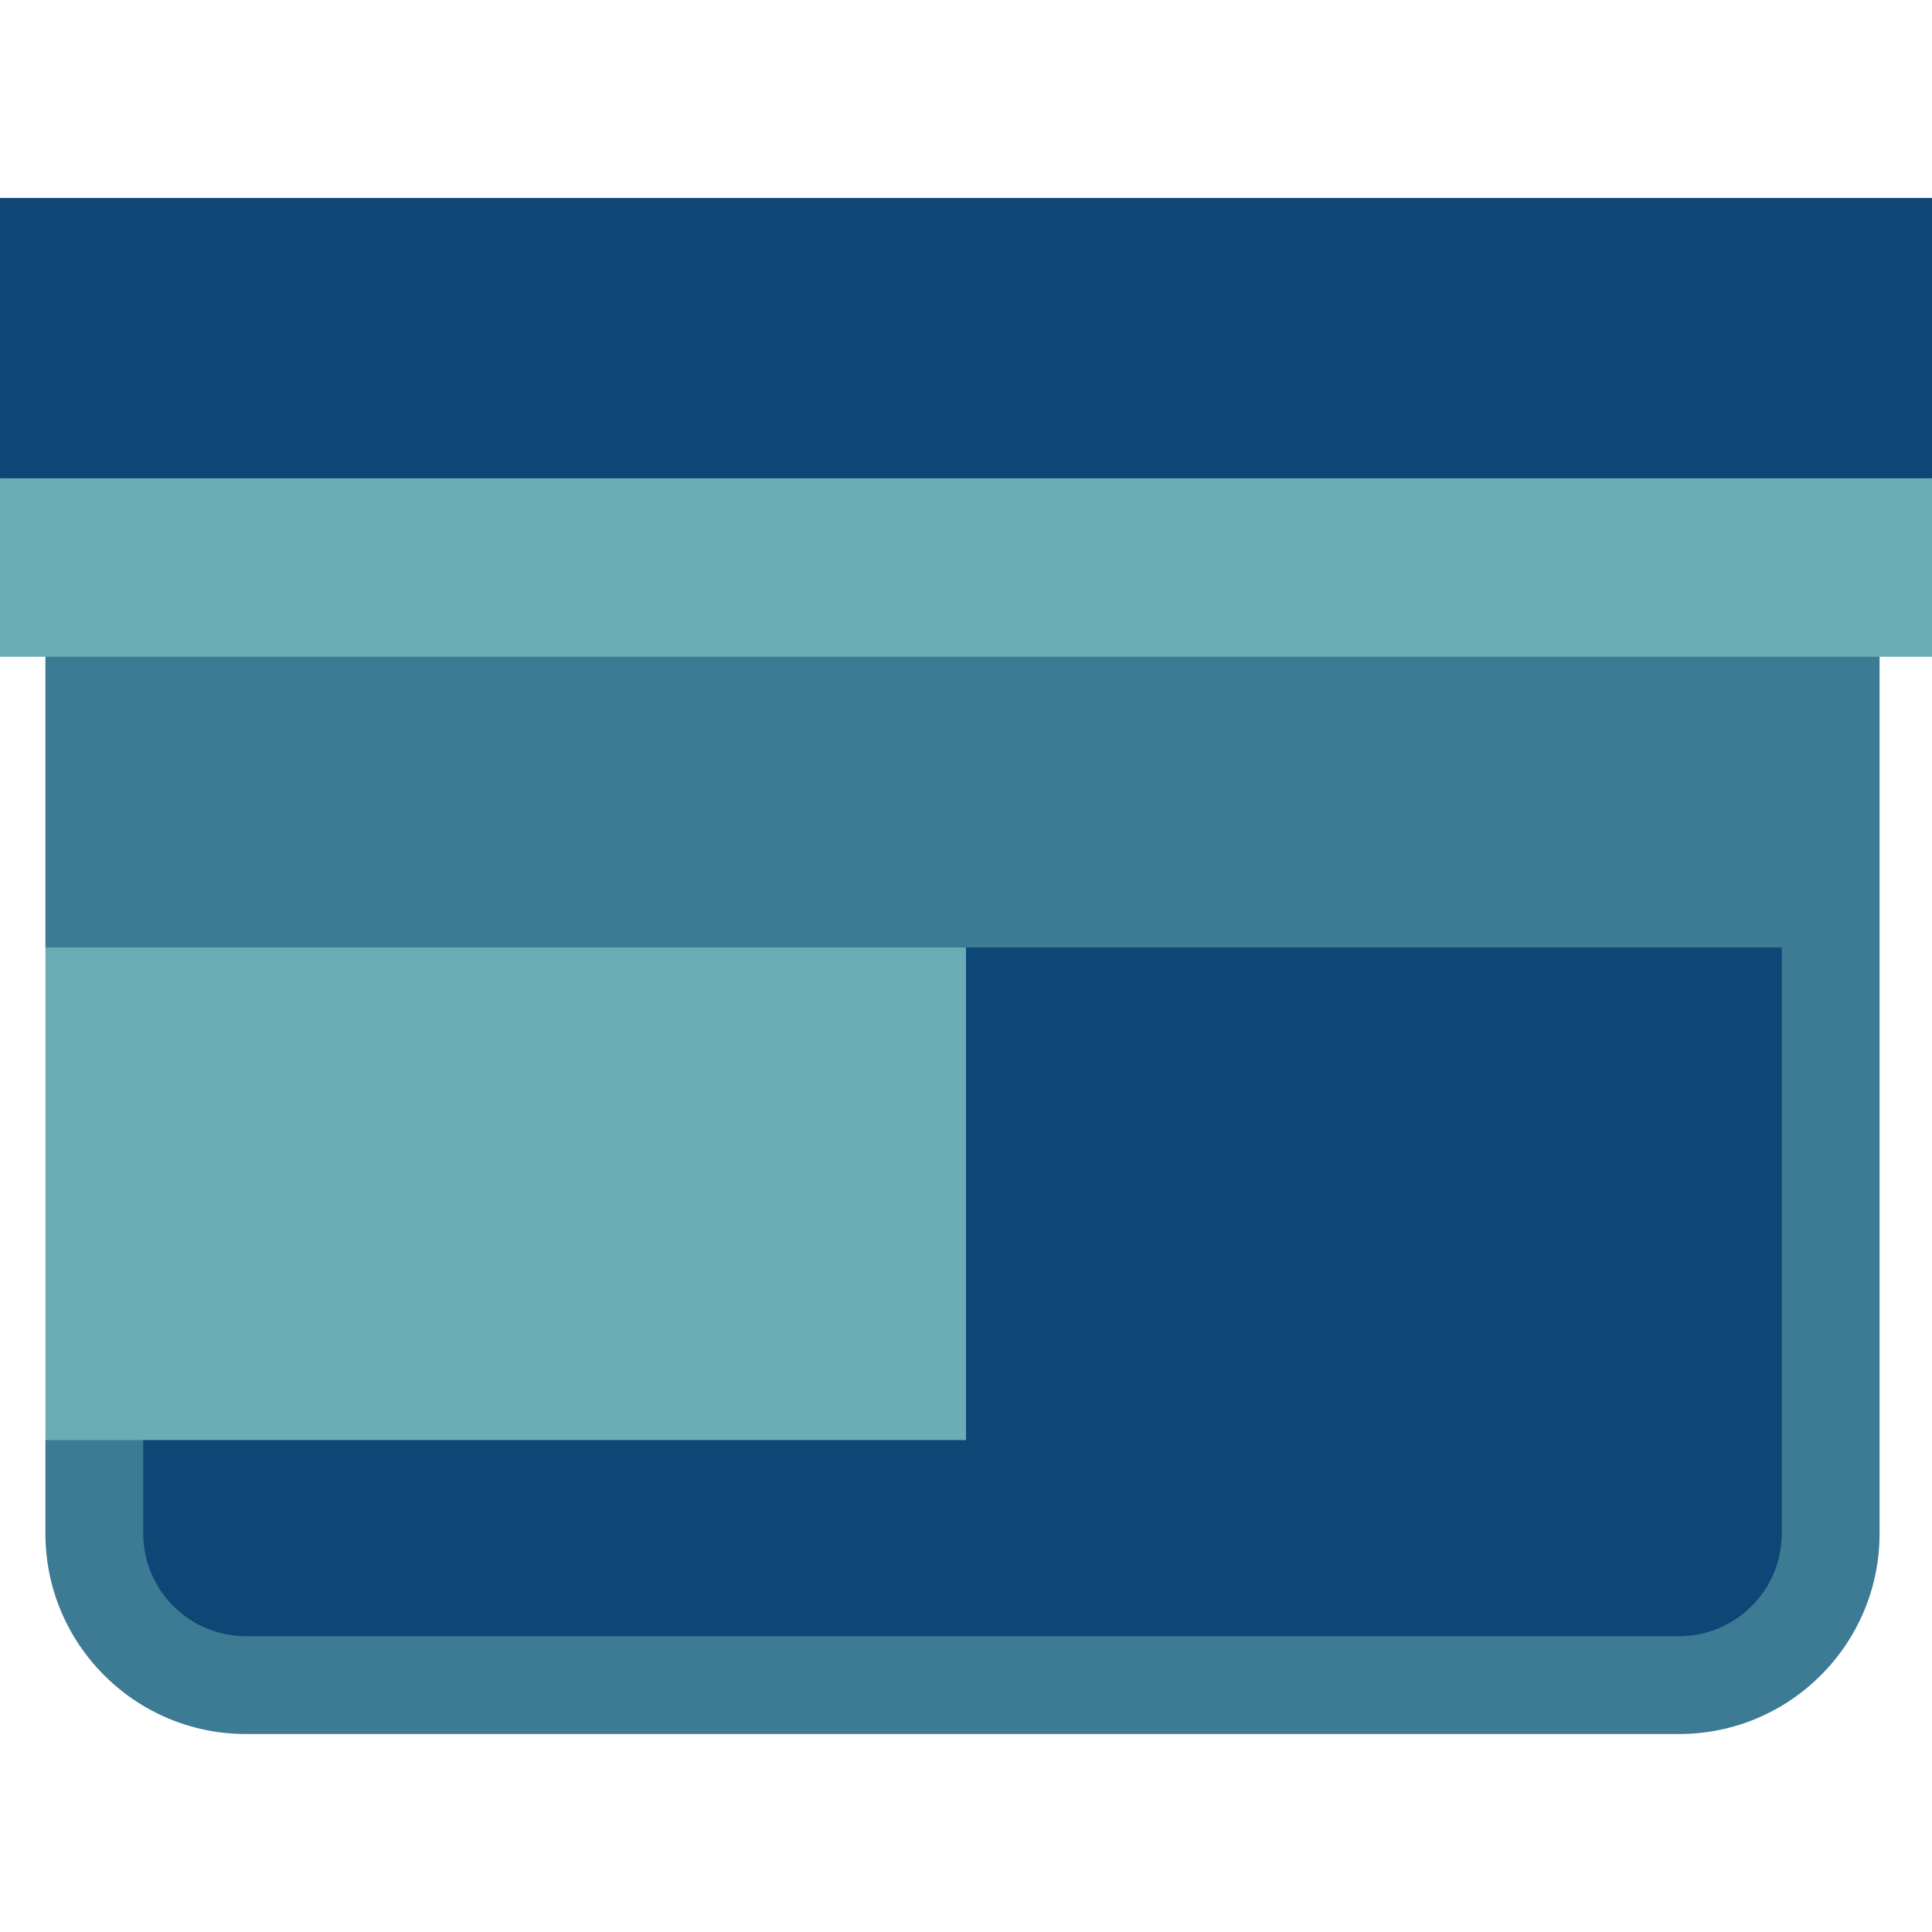 <?xml version="1.0" encoding="iso-8859-1"?>
<!-- Generator: Adobe Illustrator 19.0.0, SVG Export Plug-In . SVG Version: 6.00 Build 0)  -->
<svg version="1.1" id="Layer_1" xmlns="http://www.w3.org/2000/svg" xmlns:xlink="http://www.w3.org/1999/xlink" x="0px" y="0px"
	 viewBox="0 0 512 512" style="enable-background:new 0 0 512 512;" xml:space="preserve">
<path style="fill:#3D7A94;" d="M12.033,160.246v90.852l25.924,65.272l-25.924,65.272v24.747c0,29.351,23.793,53.144,53.144,53.144
	h379.787c29.351,0,53.144-23.793,53.144-53.144V160.246H12.033z"/>
<path style="fill:#0E4675;" d="M65.177,433.608c-15.009,0-27.22-12.21-27.22-27.22V328.87L256,251.098h216.185v155.29
	c0,15.01-12.212,27.22-27.22,27.22H65.177z"/>
<g>
	<rect x="12.033" y="251.1" style="fill:#6BADB4;" width="243.971" height="130.541"/>
	<polygon style="fill:#6BADB4;" points="512,126.753 512,174.051 0,174.051 0,126.753 256,87.867 	"/>
</g>
<rect y="52.468" style="fill:#0E4675;" width="512" height="74.285"/>
<g>
</g>
<g>
</g>
<g>
</g>
<g>
</g>
<g>
</g>
<g>
</g>
<g>
</g>
<g>
</g>
<g>
</g>
<g>
</g>
<g>
</g>
<g>
</g>
<g>
</g>
<g>
</g>
<g>
</g>
</svg>
